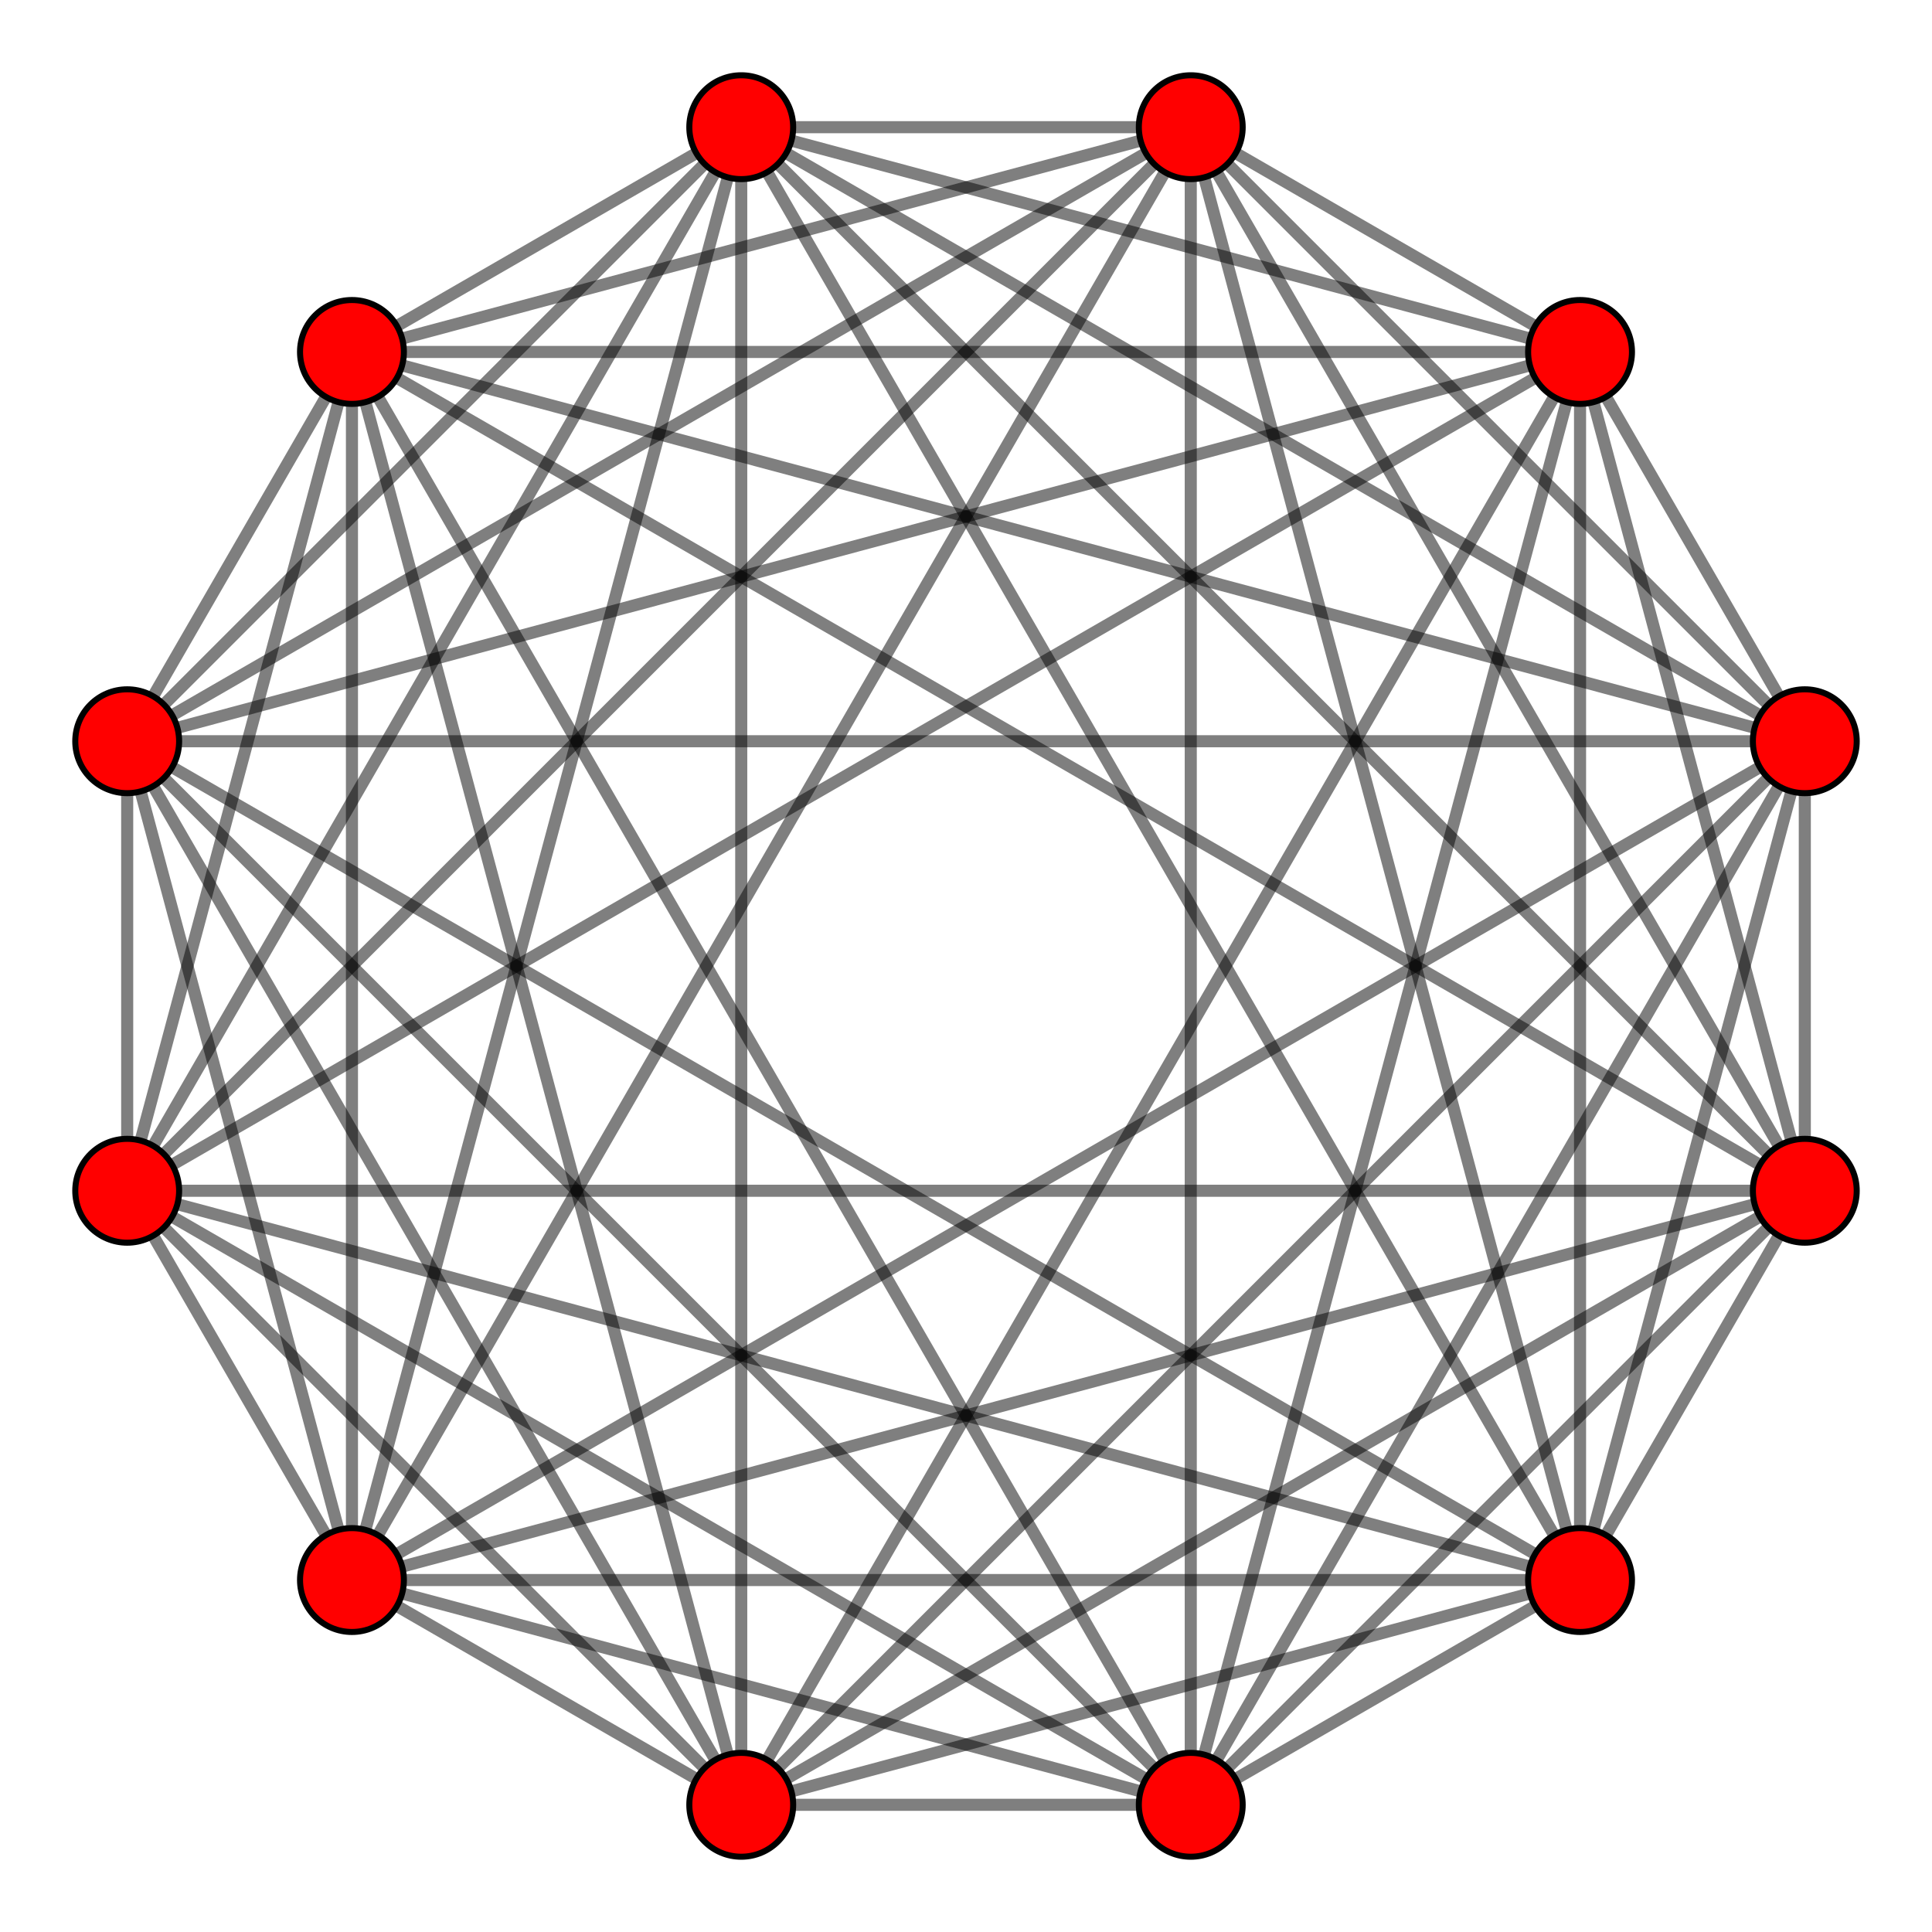 <?xml version="1.0" encoding="UTF-8" standalone="no"?>
<svg
xmlns="http://www.w3.org/2000/svg"
version="1.0"
width="1600" height="1600"
id="6-cube_t5.svg">
<g style="stroke:#000000;stroke-width:10.0;stroke-opacity:0.50;">
<line x1="986.134" y1="105.339" x2="1308.527" y2="291.473"/>
<line x1="986.134" y1="105.339" x2="291.473" y2="1308.527"/>
<line x1="986.134" y1="105.339" x2="1494.661" y2="613.866"/>
<line x1="986.134" y1="105.339" x2="105.339" y2="986.134"/>
<line x1="986.134" y1="105.339" x2="1494.661" y2="986.134"/>
<line x1="986.134" y1="105.339" x2="105.339" y2="613.866"/>
<line x1="986.134" y1="105.339" x2="1308.527" y2="1308.527"/>
<line x1="986.134" y1="105.339" x2="291.473" y2="291.473"/>
<line x1="986.134" y1="105.339" x2="986.134" y2="1494.661"/>
<line x1="986.134" y1="105.339" x2="613.866" y2="105.339"/>
<line x1="613.866" y1="1494.661" x2="1308.527" y2="291.473"/>
<line x1="613.866" y1="1494.661" x2="291.473" y2="1308.527"/>
<line x1="613.866" y1="1494.661" x2="1494.661" y2="613.866"/>
<line x1="613.866" y1="1494.661" x2="105.339" y2="986.134"/>
<line x1="613.866" y1="1494.661" x2="1494.661" y2="986.134"/>
<line x1="613.866" y1="1494.661" x2="105.339" y2="613.866"/>
<line x1="613.866" y1="1494.661" x2="1308.527" y2="1308.527"/>
<line x1="613.866" y1="1494.661" x2="291.473" y2="291.473"/>
<line x1="613.866" y1="1494.661" x2="986.134" y2="1494.661"/>
<line x1="613.866" y1="1494.661" x2="613.866" y2="105.339"/>
<line x1="1308.527" y1="291.473" x2="1494.661" y2="613.866"/>
<line x1="1308.527" y1="291.473" x2="105.339" y2="986.134"/>
<line x1="1308.527" y1="291.473" x2="1494.661" y2="986.134"/>
<line x1="1308.527" y1="291.473" x2="105.339" y2="613.866"/>
<line x1="1308.527" y1="291.473" x2="1308.527" y2="1308.527"/>
<line x1="1308.527" y1="291.473" x2="291.473" y2="291.473"/>
<line x1="1308.527" y1="291.473" x2="986.134" y2="1494.661"/>
<line x1="1308.527" y1="291.473" x2="613.866" y2="105.339"/>
<line x1="291.473" y1="1308.527" x2="1494.661" y2="613.866"/>
<line x1="291.473" y1="1308.527" x2="105.339" y2="986.134"/>
<line x1="291.473" y1="1308.527" x2="1494.661" y2="986.134"/>
<line x1="291.473" y1="1308.527" x2="105.339" y2="613.866"/>
<line x1="291.473" y1="1308.527" x2="1308.527" y2="1308.527"/>
<line x1="291.473" y1="1308.527" x2="291.473" y2="291.473"/>
<line x1="291.473" y1="1308.527" x2="986.134" y2="1494.661"/>
<line x1="291.473" y1="1308.527" x2="613.866" y2="105.339"/>
<line x1="1494.661" y1="613.866" x2="1494.661" y2="986.134"/>
<line x1="1494.661" y1="613.866" x2="105.339" y2="613.866"/>
<line x1="1494.661" y1="613.866" x2="1308.527" y2="1308.527"/>
<line x1="1494.661" y1="613.866" x2="291.473" y2="291.473"/>
<line x1="1494.661" y1="613.866" x2="986.134" y2="1494.661"/>
<line x1="1494.661" y1="613.866" x2="613.866" y2="105.339"/>
<line x1="105.339" y1="986.134" x2="1494.661" y2="986.134"/>
<line x1="105.339" y1="986.134" x2="105.339" y2="613.866"/>
<line x1="105.339" y1="986.134" x2="1308.527" y2="1308.527"/>
<line x1="105.339" y1="986.134" x2="291.473" y2="291.473"/>
<line x1="105.339" y1="986.134" x2="986.134" y2="1494.661"/>
<line x1="105.339" y1="986.134" x2="613.866" y2="105.339"/>
<line x1="1494.661" y1="986.134" x2="1308.527" y2="1308.527"/>
<line x1="1494.661" y1="986.134" x2="291.473" y2="291.473"/>
<line x1="1494.661" y1="986.134" x2="986.134" y2="1494.661"/>
<line x1="1494.661" y1="986.134" x2="613.866" y2="105.339"/>
<line x1="105.339" y1="613.866" x2="1308.527" y2="1308.527"/>
<line x1="105.339" y1="613.866" x2="291.473" y2="291.473"/>
<line x1="105.339" y1="613.866" x2="986.134" y2="1494.661"/>
<line x1="105.339" y1="613.866" x2="613.866" y2="105.339"/>
<line x1="1308.527" y1="1308.527" x2="986.134" y2="1494.661"/>
<line x1="1308.527" y1="1308.527" x2="613.866" y2="105.339"/>
<line x1="291.473" y1="291.473" x2="986.134" y2="1494.661"/>
<line x1="291.473" y1="291.473" x2="613.866" y2="105.339"/>
</g>
<g style="stroke:#000000;stroke-width:5.0;fill:#ff0000">
<circle cx="986.134" cy="105.339" r="43.0"/>
<circle cx="613.866" cy="1494.661" r="43.0"/>
<circle cx="1308.527" cy="291.473" r="43.0"/>
<circle cx="291.473" cy="1308.527" r="43.0"/>
<circle cx="1494.661" cy="613.866" r="43.0"/>
<circle cx="105.339" cy="986.134" r="43.0"/>
<circle cx="1494.661" cy="986.134" r="43.0"/>
<circle cx="105.339" cy="613.866" r="43.0"/>
<circle cx="1308.527" cy="1308.527" r="43.0"/>
<circle cx="291.473" cy="291.473" r="43.0"/>
<circle cx="986.134" cy="1494.661" r="43.0"/>
<circle cx="613.866" cy="105.339" r="43.0"/>
</g>
</svg>
